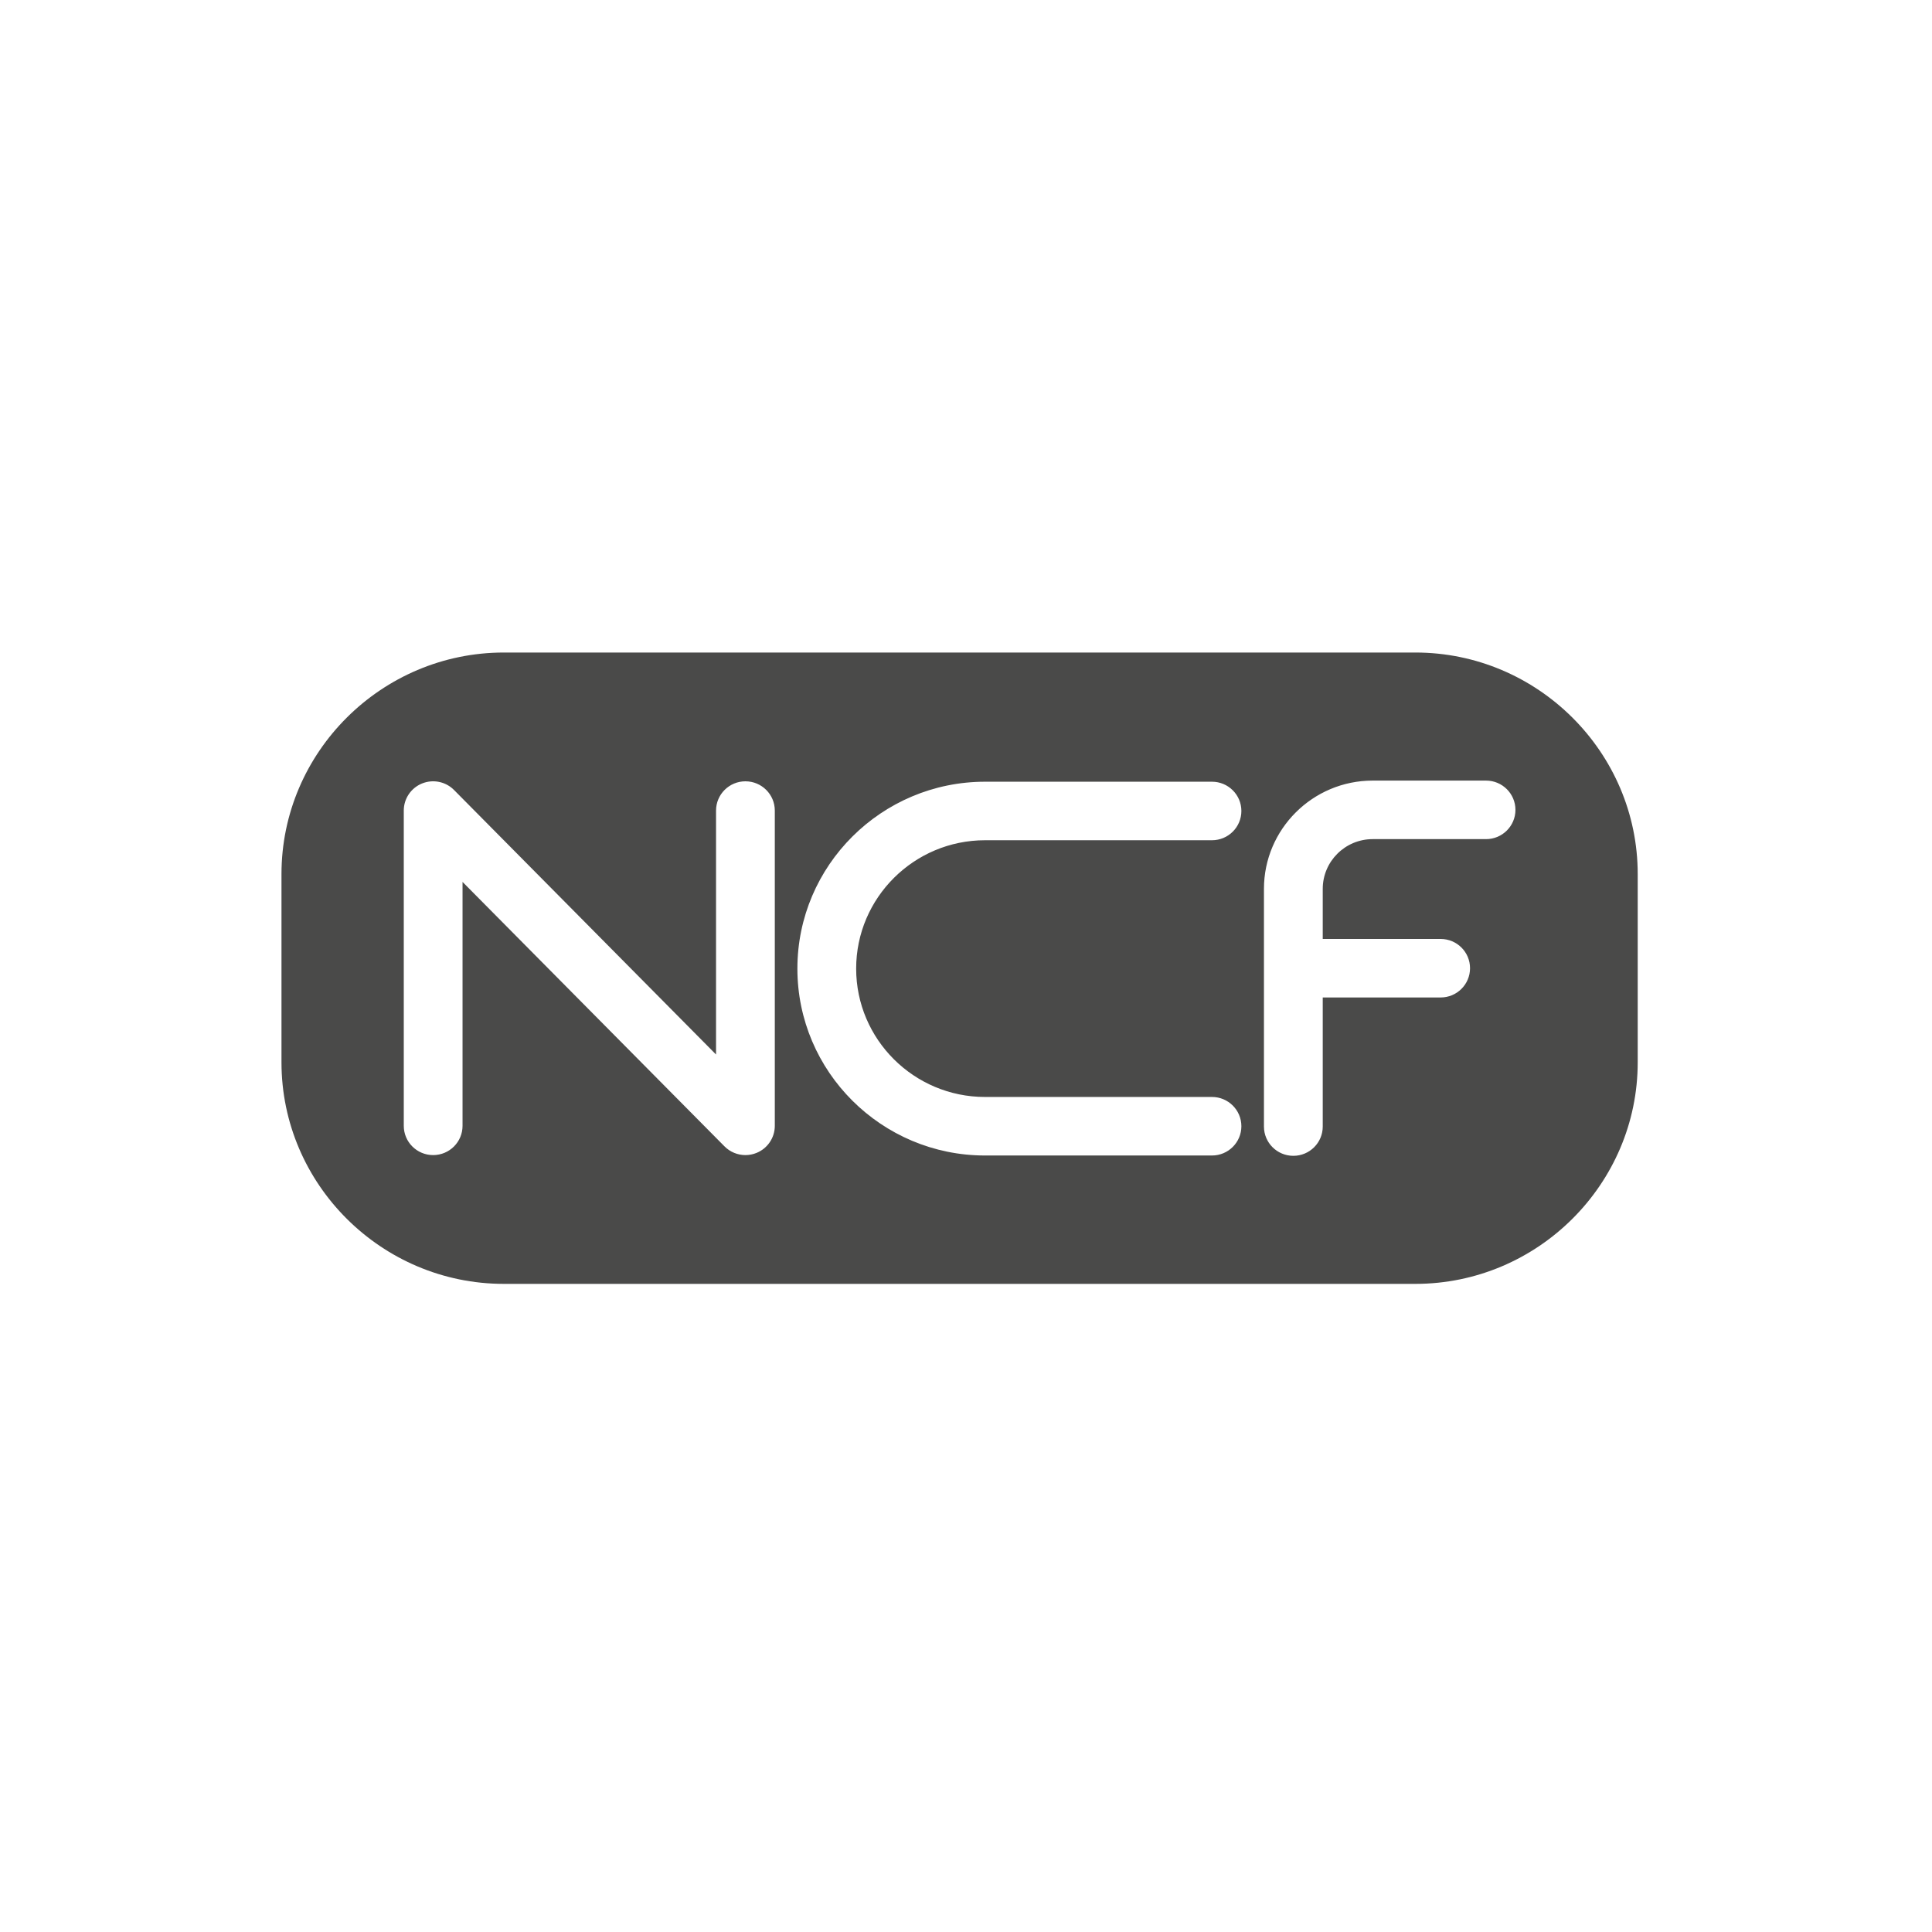 <svg width="151" height="151" viewBox="0 0 151 151" fill="none" xmlns="http://www.w3.org/2000/svg">
<g clip-path="url(#clip0_8904_60239)">
<path fill-rule="evenodd" clip-rule="evenodd" d="M110.623 51H39.377C29.82 51 22 58.791 22 68.314V83.031C22 92.554 29.82 100.345 39.377 100.344H110.623C120.18 100.344 127.999 92.553 127.999 83.03V68.314C127.999 58.791 120.18 51 110.623 51ZM116.147 61.009H107.285C102.6 61.009 98.787 64.805 98.787 69.472V88.049C98.787 89.312 99.816 90.336 101.085 90.336C102.354 90.336 103.382 89.312 103.382 88.049V77.96H112.597C113.866 77.96 114.894 76.936 114.894 75.673C114.894 74.409 113.866 73.386 112.597 73.386H103.382V69.472C103.382 67.327 105.133 65.584 107.285 65.584H116.147C117.414 65.584 118.443 64.56 118.443 63.297C118.443 62.033 117.414 61.009 116.147 61.009ZM76.989 90.311H94.726C95.995 90.311 97.023 89.286 97.023 88.023C97.023 86.76 95.995 85.736 94.726 85.736H76.989C71.434 85.736 66.915 81.236 66.915 75.704C66.915 70.172 71.434 65.671 76.989 65.671H94.726C95.995 65.671 97.023 64.647 97.023 63.384C97.023 62.121 95.995 61.097 94.726 61.097H76.989C68.901 61.097 62.322 67.649 62.322 75.704C62.322 83.758 68.901 90.311 76.989 90.311ZM33.854 90.279C35.122 90.279 36.151 89.256 36.151 87.992V68.928L56.626 89.598C57.066 90.042 57.658 90.279 58.261 90.279C58.554 90.279 58.85 90.223 59.132 90.107C59.994 89.755 60.557 88.92 60.557 87.991V63.353C60.557 62.09 59.529 61.065 58.26 61.065C56.992 61.065 55.964 62.09 55.964 63.353V82.418L35.488 61.746C34.835 61.086 33.845 60.884 32.982 61.236C32.12 61.588 31.558 62.424 31.558 63.352V87.991C31.558 89.255 32.586 90.279 33.854 90.279Z" fill="#4A4A49"/>
</g>
<defs>
<clipPath id="clip0_8904_60239">
<rect width="106" height="49.345" fill="white" transform="translate(22 51)"/>
</clipPath>
</defs>
</svg>
